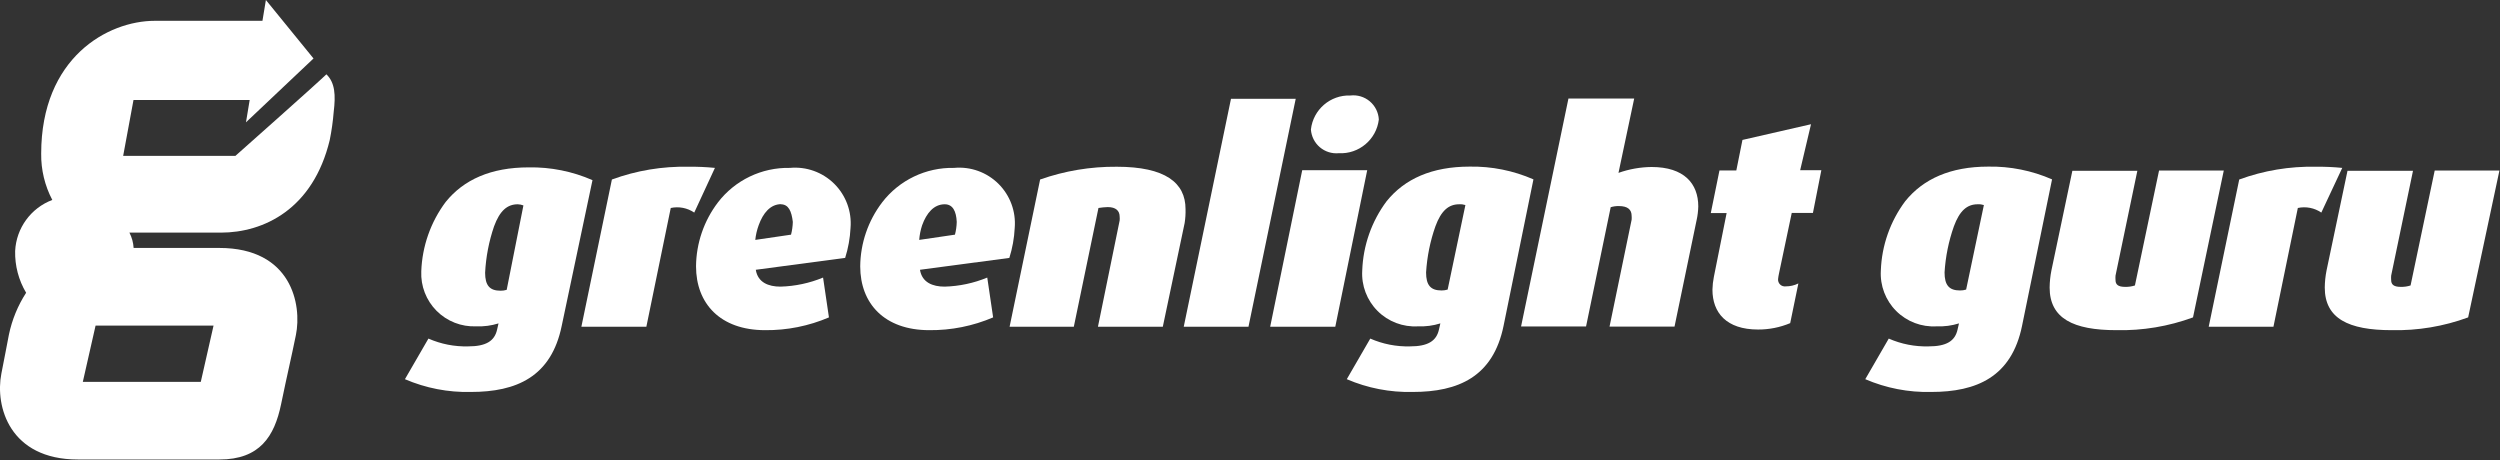 <svg xmlns="http://www.w3.org/2000/svg" xmlns:xlink="http://www.w3.org/1999/xlink" xmlns:serif="http://www.serif.com/" width="100%" height="100%" viewBox="0 0 505 93" xml:space="preserve" style="fill-rule:evenodd;clip-rule:evenodd;stroke-linejoin:round;stroke-miterlimit:2;"><rect x="0" y="0" width="505" height="93" fill="#333333" stroke="none"/><g id="greenlight-guru-logo"><path id="Shape" d="M65.936,15.01c-2.011,1.96 -18.388,16.48 -18.388,16.48l-22.669,-0l2.089,-11.296l23.469,-0l-0.748,4.513l13.643,-12.895l-9.62,-11.812l-0.696,4.204l-21.742,-0c-9.516,-0 -22.953,7.453 -22.953,26.847c-0.041,3.251 0.731,6.46 2.244,9.336c-4.332,1.638 -7.28,5.69 -7.505,10.316c-0.067,2.964 0.701,5.887 2.218,8.434c-1.677,2.588 -2.857,5.465 -3.482,8.485c-0.361,1.831 -0.902,4.771 -1.521,7.866c-1.29,6.602 1.65,17.331 15.474,17.331l28.575,-0c8.176,-0 11.116,-4.694 12.457,-11.167c1.341,-6.474 2.012,-9.156 2.992,-13.979c1.237,-6.112 -0.852,-17.589 -15.475,-17.589l-17.305,0c-0.064,-1.079 -0.354,-2.134 -0.851,-3.094l18.466,-0c8.691,-0 18.646,-4.772 21.999,-18.698c0.378,-1.874 0.645,-3.769 0.799,-5.674c0.413,-3.404 0.284,-5.906 -1.47,-7.608Zm-22.798,50.755l-2.579,11.373l-23.83,0l2.579,-11.373l23.83,-0Z" style="fill:#fff;fill-rule:nonzero;"></path><path id="Shape1" serif:id="Shape" d="M113.468,65.816c-2.115,10.316 -9.156,13.36 -18.363,13.36c-4.57,0.108 -9.109,-0.772 -13.308,-2.579l4.746,-8.202c2.525,1.107 5.264,1.645 8.02,1.574c3.585,-0 5.339,-1.058 5.855,-3.405l0.283,-1.238c-1.458,0.458 -2.985,0.659 -4.513,0.594c-2.982,0.125 -5.881,-1.006 -7.989,-3.119c-2.109,-2.114 -3.233,-5.015 -3.101,-7.997c0.18,-5.06 1.898,-9.946 4.926,-14.004c3.637,-4.513 9.156,-6.989 16.764,-6.989c4.434,-0.08 8.833,0.8 12.895,2.579l-6.215,29.426Zm-8.872,-24.552c-2.115,0 -3.637,1.29 -4.797,4.462c-1.035,3.021 -1.643,6.172 -1.805,9.362c-0,2.579 0.928,3.636 3.12,3.636c0.42,0.007 0.838,-0.054 1.238,-0.18l3.379,-17.048c-0.363,-0.141 -0.747,-0.219 -1.135,-0.232Z" style="fill:#fff;fill-rule:nonzero;"></path><path id="Path" d="M140.238,42.941c-1.388,-0.946 -3.103,-1.282 -4.746,-0.929l-4.926,23.985l-13.127,-0l6.164,-29.736c4.952,-1.817 10.201,-2.691 15.474,-2.579c1.783,-0.023 3.565,0.055 5.339,0.232l-4.178,9.027Z" style="fill:#fff;fill-rule:nonzero;"></path><path id="Shape2" serif:id="Shape" d="M170.722,52.096l-18.053,2.399c0.412,2.579 2.579,3.404 4.977,3.404c2.959,-0.079 5.879,-0.7 8.614,-1.831l1.186,8.046c-4.073,1.743 -8.464,2.621 -12.895,2.579c-9.078,0 -13.952,-5.39 -13.952,-12.895c0.043,-4.661 1.589,-9.184 4.41,-12.895c3.458,-4.514 8.86,-7.11 14.546,-6.989c3.315,-0.31 6.598,0.866 8.963,3.211c2.365,2.345 3.569,5.618 3.287,8.936c-0.101,2.05 -0.465,4.078 -1.083,6.035Zm-12.895,-10.858c-2.218,0 -3.688,1.806 -4.565,4.23c-0.355,0.965 -0.589,1.969 -0.697,2.992l7.222,-1.058c0.218,-0.843 0.34,-1.708 0.361,-2.579c-0.258,-2.166 -0.851,-3.559 -2.45,-3.559l0.129,-0.026Z" style="fill:#fff;fill-rule:nonzero;"></path><path id="Shape3" serif:id="Shape" d="M203.888,52.096l-18.053,2.399c0.412,2.579 2.579,3.404 4.977,3.404c2.959,-0.079 5.879,-0.7 8.614,-1.831l1.186,8.046c-4.073,1.743 -8.464,2.621 -12.895,2.579c-9.078,0 -13.952,-5.39 -13.952,-12.895c0.043,-4.661 1.589,-9.184 4.41,-12.895c3.458,-4.514 8.861,-7.11 14.546,-6.989c3.316,-0.31 6.598,0.866 8.963,3.211c2.365,2.345 3.569,5.618 3.287,8.936c-0.101,2.05 -0.465,4.078 -1.083,6.035Zm-13.05,-10.832c-2.218,0 -3.688,1.806 -4.565,4.23c-0.318,0.96 -0.518,1.956 -0.593,2.966l7.221,-1.058c0.219,-0.843 0.34,-1.708 0.361,-2.579c-0.103,-2.166 -0.799,-3.559 -2.424,-3.559Z" style="fill:#fff;fill-rule:nonzero;"></path><path id="Path1" serif:id="Path" d="M239.298,45.055l-4.41,20.942l-13.102,-0l4.384,-21.457c0.025,-0.258 0.025,-0.517 0,-0.774c0,-1.186 -0.773,-1.934 -2.398,-1.934c-0.631,0.019 -1.26,0.08 -1.883,0.18l-4.977,23.985l-12.973,-0l6.164,-29.736c4.97,-1.75 10.206,-2.622 15.474,-2.579c9.801,-0 13.901,3.224 13.901,8.562c0.027,0.941 -0.034,1.882 -0.18,2.811Z" style="fill:#fff;fill-rule:nonzero;"></path><path id="Path2" serif:id="Path" d="M252.193,65.997l-13.076,-0l9.542,-46.035l13.076,-0l-9.542,46.035Z" style="fill:#fff;fill-rule:nonzero;"></path><path id="Shape4" serif:id="Shape" d="M269.73,65.997l-13.153,-0l6.473,-31.619l13.128,0l-6.448,31.619Zm0.696,-35.049c-1.385,0.128 -2.764,-0.309 -3.823,-1.212c-1.059,-0.903 -1.707,-2.196 -1.799,-3.585c0.456,-4.018 3.928,-7.007 7.969,-6.86c1.415,-0.166 2.836,0.261 3.925,1.179c1.09,0.919 1.751,2.247 1.826,3.67c-0.483,4.048 -4.026,7.027 -8.098,6.808Z" style="fill:#fff;fill-rule:nonzero;"></path><path id="Shape5" serif:id="Shape" d="M303.721,65.816c-2.114,10.316 -9.155,13.36 -18.362,13.36c-4.57,0.108 -9.109,-0.772 -13.308,-2.579l4.745,-8.202c2.526,1.107 5.265,1.645 8.021,1.574c3.585,-0 5.339,-1.058 5.855,-3.405l0.283,-1.238c-1.458,0.458 -2.986,0.659 -4.513,0.594c-3.041,0.182 -6.015,-0.947 -8.17,-3.101c-2.154,-2.154 -3.283,-5.128 -3.1,-8.17c0.177,-5.06 1.896,-9.946 4.926,-14.004c3.636,-4.513 9.155,-6.989 16.763,-6.989c4.434,-0.08 8.833,0.8 12.895,2.579l-6.035,29.581Zm-8.975,-24.552c-2.114,0 -3.636,1.29 -4.797,4.462c-1.055,3.001 -1.689,6.135 -1.882,9.31c-0,2.579 0.928,3.637 3.12,3.637c0.42,0.006 0.838,-0.054 1.238,-0.181l3.585,-17.073c-0.408,-0.13 -0.836,-0.183 -1.264,-0.155Z" style="fill:#fff;fill-rule:nonzero;"></path><path id="Path3" serif:id="Path" d="M342.716,44.462l-4.462,21.509l-13.127,0l4.462,-21.586c0.024,-0.258 0.024,-0.517 -0,-0.774c-0,-1.238 -0.748,-1.986 -2.579,-1.986c-0.559,-0.012 -1.117,0.066 -1.651,0.232l-4.977,24.088l-13.127,0l9.568,-46.035l13.282,-0l-3.173,15.01c2.146,-0.761 4.403,-1.162 6.68,-1.187c6.577,0 9.439,3.353 9.439,7.97c-0.023,0.928 -0.135,1.852 -0.335,2.759Z" style="fill:#fff;fill-rule:nonzero;"></path><path id="Path4" serif:id="Path" d="M366.211,43.018l-4.281,-0l-2.579,12.25c-0.081,0.366 -0.141,0.737 -0.181,1.109c-0.034,0.409 0.118,0.811 0.413,1.096c0.294,0.285 0.702,0.422 1.109,0.374c0.894,0.011 1.779,-0.193 2.579,-0.593l-1.651,8.021c-2.058,0.861 -4.268,1.3 -6.499,1.289c-6.396,0 -9.207,-3.404 -9.207,-8.046c0.017,-0.867 0.112,-1.73 0.284,-2.579l2.579,-12.895l-3.198,-0l1.753,-8.614l3.405,-0l1.238,-6.164l13.849,-3.172l-2.192,9.284l4.281,0l-1.702,8.64Z" style="fill:#fff;fill-rule:nonzero;"></path><path id="Shape6" serif:id="Shape" d="M408.455,65.816c-2.115,10.316 -9.155,13.36 -18.362,13.36c-4.57,0.108 -9.11,-0.772 -13.308,-2.579l4.745,-8.202c2.534,1.111 5.281,1.648 8.047,1.574c3.585,-0 5.338,-1.058 5.854,-3.405l0.284,-1.238c-1.459,0.458 -2.986,0.659 -4.514,0.594c-3.041,0.182 -6.015,-0.947 -8.169,-3.101c-2.155,-2.154 -3.283,-5.128 -3.101,-8.17c0.179,-5.06 1.898,-9.946 4.926,-14.004c3.637,-4.513 9.156,-6.989 16.764,-6.989c4.434,-0.08 8.832,0.8 12.895,2.579l-6.061,29.581Zm-8.975,-24.552c-2.115,0 -3.636,1.29 -4.797,4.462c-1.058,3 -1.692,6.134 -1.883,9.31c0,2.579 0.929,3.637 3.121,3.637c0.42,0.006 0.838,-0.054 1.238,-0.181l3.585,-17.073c-0.408,-0.13 -0.837,-0.183 -1.264,-0.155Z" style="fill:#fff;fill-rule:nonzero;"></path><path id="Path5" serif:id="Path" d="M442.988,64.114c-4.951,1.821 -10.2,2.696 -15.474,2.579c-8.691,0 -13.488,-2.347 -13.488,-8.614c0.013,-1.16 0.133,-2.317 0.361,-3.456l4.229,-20.116l13.128,0l-4.411,21.174c-0.024,0.292 -0.024,0.585 0,0.877c0,0.877 0.465,1.392 1.935,1.392c0.673,0.018 1.344,-0.078 1.986,-0.283l4.874,-23.211l13.075,-0l-6.215,29.658Z" style="fill:#fff;fill-rule:nonzero;"></path><path id="Path6" serif:id="Path" d="M468.907,42.941c-1.388,-0.946 -3.103,-1.282 -4.745,-0.929l-4.926,23.985l-13.076,-0l6.164,-29.736c4.952,-1.816 10.201,-2.691 15.474,-2.579c1.783,-0.023 3.565,0.055 5.339,0.232l-4.23,9.027Z" style="fill:#fff;fill-rule:nonzero;"></path><path id="Path7" serif:id="Path" d="M498.566,64.114c-4.951,1.821 -10.2,2.696 -15.474,2.579c-8.692,0 -13.489,-2.347 -13.489,-8.614c0.013,-1.16 0.134,-2.317 0.362,-3.456l4.229,-20.116l13.23,0l-4.41,21.174c-0.024,0.292 -0.024,0.585 0,0.877c0,0.877 0.465,1.392 1.935,1.392c0.673,0.018 1.344,-0.078 1.985,-0.283l4.875,-23.211l13.075,-0l-6.318,29.658Z" style="fill:#fff;fill-rule:nonzero;"></path></g></svg>